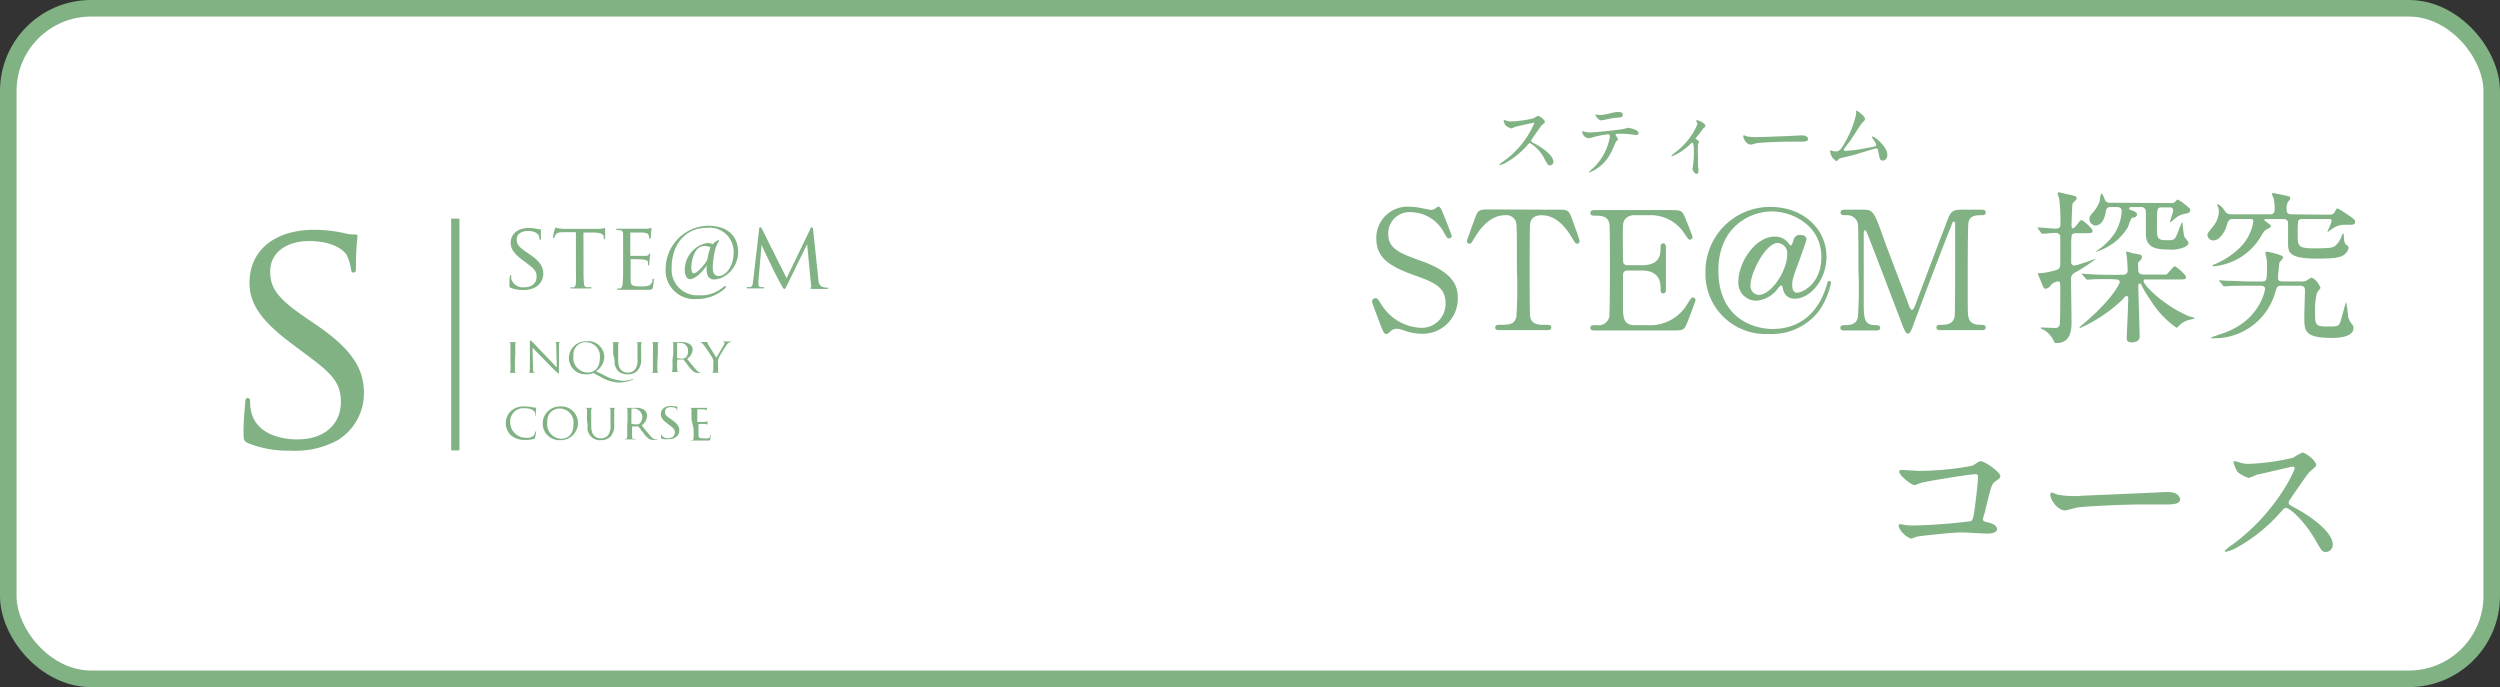 <svg xmlns="http://www.w3.org/2000/svg" viewBox="0 0 302 83"><rect x="0" y="0" width="302" height="83" fill="#333333" stroke="none"/><defs><style>.a{fill:#fff;stroke-width:2px;}.a,.c{stroke:#80b284;stroke-miterlimit:10;}.b{fill:#80b284;}.c{fill:none;}</style></defs><rect class="a" x="1" y="1" width="300" height="81" rx="10"/><path class="b" d="M29.94,53.52c-.48-.24-.52-.36-.52-1.28,0-1.68.16-3,.2-3.6,0-.36.08-.56.28-.56s.32.12.32.4a5.1,5.1,0,0,0,.12,1.24c.56,2.48,3.2,3.36,5.56,3.36,3.48,0,5.28-2,5.28-4.52s-1.32-3.6-4.44-5.92l-1.6-1.2c-3.8-2.84-5-4.92-5-7.28,0-4,3.16-6.4,7.8-6.4a17,17,0,0,1,3.64.4,4.57,4.57,0,0,0,1.24.16c.28,0,.36,0,.36.24S43,29.84,43,32.16c0,.52,0,.76-.28.76s-.28-.16-.32-.44a6.29,6.29,0,0,0-.52-1.68c-.24-.4-1.4-1.68-4.56-1.68-2.56,0-4.68,1.28-4.68,3.68,0,2.16,1.08,3.4,4.56,5.76l1,.68c4.28,2.92,5.76,5.28,5.76,8.2a6.63,6.63,0,0,1-3.28,5.8,10.79,10.79,0,0,1-5.6,1.2A12.93,12.93,0,0,1,29.94,53.52Z"/><path class="b" d="M62.2,43.65c0,.5,0,.91,0,1.12s0,.25.2.27a1.2,1.2,0,0,0,.24,0,0,0,0,0,1,.05,0s0,0-.09,0h-1.2c-.06,0-.09,0-.09,0s0,0,.05,0a.5.5,0,0,0,.16,0c.1,0,.12-.12.14-.27a10.68,10.68,0,0,0,0-1.12v-.92c0-.8,0-.95,0-1.12s-.06-.25-.17-.28l-.17,0a0,0,0,0,1,0,0s0,0,.09,0h1.08c.06,0,.08,0,.08,0a0,0,0,0,1,0,0l-.14,0c-.14,0-.17.1-.18.28s0,.32,0,1.12Z"/><path class="b" d="M64.39,44.45c0,.42.07.55.21.59l.27,0a0,0,0,0,1,0,0s0,0-.09,0H63.73c-.06,0-.09,0-.09,0a0,0,0,0,1,0,0l.22,0c.13,0,.15-.18.15-.65v-3c0-.21,0-.26.07-.26s.15.1.21.15.87.92,1.7,1.77l1.27,1.34-.06-2.6c0-.33,0-.45-.2-.48l-.26,0a0,0,0,0,1-.05,0s.05,0,.11,0h1s.09,0,.09,0a.06.06,0,0,1-.06,0l-.12,0c-.18,0-.19.14-.19.45l0,3c0,.34,0,.37,0,.37s-.11,0-.41-.32c-.05,0-.83-.81-1.4-1.4L64.33,42Z"/><path class="b" d="M71.68,45.06a2.18,2.18,0,0,1-.85.16,2,2,0,0,1-2.11-2,2.06,2.06,0,0,1,2.13-2A1.94,1.94,0,0,1,73,43.1a2.12,2.12,0,0,1-1,1.74l1.1.55a5.06,5.06,0,0,0,2.25.61,3.25,3.25,0,0,0,1.05-.21h.08a0,0,0,0,1,0,0,.05.05,0,0,1,0,.06,4.38,4.38,0,0,1-1.71.36,4.68,4.68,0,0,1-2.22-.69ZM71,45c.48,0,1.46-.26,1.46-1.76a1.69,1.69,0,0,0-1.61-1.9A1.49,1.49,0,0,0,69.27,43,1.76,1.76,0,0,0,71,45Z"/><path class="b" d="M74.07,42.73c0-.8,0-.95,0-1.12s0-.26-.22-.28l-.19,0s0,0,0,0,0,0,.09,0h1.16c.06,0,.09,0,.09,0s0,0,0,0l-.14,0c-.14,0-.17.11-.18.28s0,.32,0,1.12v.73c0,.75.16,1.06.4,1.27a1.07,1.07,0,0,0,.8.28,1.13,1.13,0,0,0,.83-.37,1.91,1.91,0,0,0,.3-1.26v-.65c0-.8,0-.95,0-1.12s0-.26-.22-.28l-.18,0a0,0,0,0,1,0,0s0,0,.08,0h1c.06,0,.08,0,.08,0a0,0,0,0,1,0,0l-.14,0c-.14,0-.17.11-.18.28s0,.32,0,1.12v.56a2,2,0,0,1-.5,1.55,1.61,1.61,0,0,1-1.12.38,1.69,1.69,0,0,1-1.12-.36,1.71,1.71,0,0,1-.47-1.37Z"/><path class="b" d="M79.42,43.65a10.68,10.68,0,0,0,0,1.12c0,.15,0,.25.19.27a1.29,1.29,0,0,0,.25,0,0,0,0,0,1,0,0s0,0-.08,0H78.64s-.08,0-.08,0a0,0,0,0,1,0,0,.51.51,0,0,0,.17,0c.1,0,.12-.12.14-.27s0-.62,0-1.12v-.92a11,11,0,0,0,0-1.12c0-.17,0-.25-.17-.28l-.16,0a0,0,0,0,1,0,0s0,0,.08,0h1.08c.06,0,.09,0,.09,0s0,0,0,0a.37.37,0,0,0-.13,0c-.15,0-.18.1-.19.28s0,.32,0,1.12Z"/><path class="b" d="M81.33,42.73c0-.8,0-.95,0-1.12s0-.26-.22-.28l-.19,0a0,0,0,0,1,0,0s0,0,.09,0h1.3a1.72,1.72,0,0,1,1,.23.86.86,0,0,1,.37.7A1.51,1.51,0,0,1,83,43.35c.44.55.81,1,1.12,1.34a1,1,0,0,0,.6.36l.19,0a0,0,0,0,1,0,0s0,0-.12,0h-.34a1.11,1.11,0,0,1-.57-.1,2.66,2.66,0,0,1-.73-.76c-.23-.28-.47-.62-.59-.76a.08.08,0,0,0-.07,0h-.68s0,0,0,0v.12a10.68,10.68,0,0,0,0,1.12c0,.15,0,.25.21.27a1.12,1.12,0,0,0,.24,0,0,0,0,0,1,0,0s0,0-.09,0H81s-.08,0-.08,0a0,0,0,0,1,0,0,.51.51,0,0,0,.17,0c.1,0,.11-.12.14-.27a10.68,10.68,0,0,0,0-1.12Zm.46.44a.08.08,0,0,0,0,.07,1.87,1.87,0,0,0,.59.08.73.73,0,0,0,.4-.09.93.93,0,0,0,.33-.8.9.9,0,0,0-.93-1,2.79,2.79,0,0,0-.39,0s0,0,0,.06Z"/><path class="b" d="M86.18,43.8a1,1,0,0,0-.11-.53c0-.07-.77-1.23-1-1.5a1.32,1.32,0,0,0-.35-.38.53.53,0,0,0-.23-.08,0,0,0,0,1,0,0s0,0,.06,0h1c.06,0,.07,0,.07,0s0,0-.08,0-.07,0-.07.09a.53.53,0,0,0,.07.2l1,1.62c.11-.22.78-1.34.88-1.51a.5.5,0,0,0,.09-.26c0-.08,0-.12-.08-.14s-.08,0-.08-.06,0,0,.08,0h.9s.07,0,.07,0a.07.07,0,0,1-.07.05.53.53,0,0,0-.25.07.92.92,0,0,0-.27.26c-.18.21-.93,1.43-1,1.65a.92.92,0,0,0-.07.51v.45c0,.09,0,.31,0,.52s0,.25.21.27a1.12,1.12,0,0,0,.24,0,0,0,0,0,1,0,0s0,0-.08,0H85.89c-.06,0-.08,0-.08,0a0,0,0,0,1,0,0A.45.45,0,0,0,86,45c.11,0,.15-.12.16-.27s0-.43,0-.52Z"/><path class="b" d="M61.75,52.61a2,2,0,0,1-.65-1.54,2,2,0,0,1,.61-1.41,2.21,2.21,0,0,1,1.63-.56,5.65,5.65,0,0,1,.78.06,2.81,2.81,0,0,0,.55.08c.06,0,.07,0,.07.06s0,.1,0,.29,0,.46,0,.53,0,.11-.06.11,0,0,0-.11a.69.69,0,0,0-.23-.52,1.74,1.74,0,0,0-1.05-.28,1.64,1.64,0,0,0-1.21.36A1.67,1.67,0,0,0,61.63,51a1.88,1.88,0,0,0,1.93,1.88,1.17,1.17,0,0,0,.89-.24,1.06,1.06,0,0,0,.2-.44s0-.07.06-.07.05,0,.05.07a6.75,6.75,0,0,1-.13.67c0,.1,0,.11-.14.15a3,3,0,0,1-1,.12A2.52,2.52,0,0,1,61.75,52.61Z"/><path class="b" d="M67.69,49.1a2,2,0,0,1,2.13,1.95,2.08,2.08,0,0,1-2.16,2.12,2,2,0,0,1-2.1-2A2.06,2.06,0,0,1,67.69,49.1ZM67.81,53c.49,0,1.46-.25,1.46-1.75a1.68,1.68,0,0,0-1.61-1.9A1.48,1.48,0,0,0,66.12,51,1.74,1.74,0,0,0,67.81,53Z"/><path class="b" d="M70.91,50.68c0-.81,0-1,0-1.12s0-.26-.22-.29H70.5s0,0,0,0,0,0,.09,0H71.7c.06,0,.09,0,.09,0a0,0,0,0,1-.05,0h-.13c-.14,0-.17.12-.19.29s0,.31,0,1.12v.72c0,.75.17,1.07.4,1.27a1,1,0,0,0,.8.28,1.11,1.11,0,0,0,.83-.36,1.93,1.93,0,0,0,.3-1.26v-.65c0-.81,0-1,0-1.12s0-.26-.21-.29h-.19a0,0,0,0,1,0,0s0,0,.09,0h1c.06,0,.08,0,.08,0a0,0,0,0,1,0,0h-.13c-.15,0-.18.12-.19.29s0,.31,0,1.12v.55a2,2,0,0,1-.5,1.56,1.6,1.6,0,0,1-1.12.38,1.48,1.48,0,0,1-1.59-1.73Z"/><path class="b" d="M75.81,50.68c0-.81,0-1,0-1.12s0-.26-.22-.29h-.19s0,0,0,0,0,0,.09,0h1.3a1.8,1.8,0,0,1,1,.22.91.91,0,0,1,.38.71,1.51,1.51,0,0,1-.66,1.18c.44.55.81,1,1.12,1.35a1,1,0,0,0,.6.36h.19a.05.05,0,0,1,0,.05s0,0-.13,0H79a1.11,1.11,0,0,1-.57-.1,2.72,2.72,0,0,1-.73-.77c-.23-.28-.47-.61-.58-.75a.08.08,0,0,0-.08,0l-.68,0s0,0,0,0v.12a10.78,10.78,0,0,0,0,1.12c0,.15,0,.25.21.27l.24,0s0,0,0,.05,0,0-.08,0l-.66,0-.53,0c-.06,0-.09,0-.09,0s0-.05,0-.05l.17,0c.1,0,.11-.12.14-.27a11,11,0,0,0,0-1.13Zm.46.44a.05.05,0,0,0,0,.06,1.62,1.62,0,0,0,.59.08.64.64,0,0,0,.4-.09,1.05,1.05,0,0,0-.6-1.81,2.48,2.48,0,0,0-.38,0,.06.06,0,0,0,0,.06Z"/><path class="b" d="M79.94,53c-.07,0-.08-.06-.08-.2s0-.46,0-.55,0-.08,0-.08,0,0,0,.06a1.49,1.49,0,0,0,0,.19.79.79,0,0,0,.85.51c.53,0,.81-.3.81-.69s-.2-.55-.68-.9l-.24-.19c-.58-.43-.77-.75-.77-1.11,0-.61.48-1,1.19-1a2.63,2.63,0,0,1,.55.06l.19,0s.06,0,.06,0a4.3,4.3,0,0,0,0,.55c0,.08,0,.11,0,.11s0,0,0-.06a.87.87,0,0,0-.08-.26c0-.06-.21-.26-.69-.26s-.72.2-.72.57.17.51.7.87l.15.11c.65.44.88.8.88,1.25a1,1,0,0,1-.5.88,1.63,1.63,0,0,1-.86.19A2,2,0,0,1,79.94,53Z"/><path class="b" d="M83.53,50.68c0-.81,0-1,0-1.12s0-.26-.22-.29h-.18s-.05,0-.05,0,0,0,.09,0h1.9l.25,0a.15.15,0,0,1,.07,0s0,0,0,0,0,.1,0,.25,0,.28,0,.34,0,0,0,0,0,0,0-.06a.74.74,0,0,0,0-.19c0-.08-.09-.12-.39-.16h-.77s0,0,0,.05v1.41s0,.06,0,.06.77,0,.9,0a.45.45,0,0,0,.26-.07s.06-.07.08-.07,0,0,0,.05a2.32,2.32,0,0,0,0,.28,2.75,2.75,0,0,0,0,.34s0,.1,0,.1,0,0,0-.05a.36.36,0,0,0,0-.17c0-.08-.07-.14-.27-.16s-.72,0-.82,0,0,0,0,0v.43c0,.18,0,.78,0,.89,0,.35.11.41.64.41a2,2,0,0,0,.54,0,.39.39,0,0,0,.24-.36c0-.06,0-.08.06-.08s0,0,0,.08a4.5,4.5,0,0,1-.07.5c0,.13-.09.13-.3.13l-.93,0h-1c-.06,0-.09,0-.09,0s0-.05,0-.05l.17,0c.1,0,.12-.12.14-.27a11,11,0,0,0,0-1.13Z"/><path class="b" d="M61.68,34.76c-.13-.07-.14-.1-.14-.36,0-.48,0-.86.05-1s0-.16.08-.16.09,0,.09.11a1.2,1.2,0,0,0,0,.35,1.45,1.45,0,0,0,1.57,1c1,0,1.49-.55,1.49-1.28s-.37-1-1.25-1.67l-.46-.34c-1.07-.81-1.42-1.39-1.42-2.06,0-1.13.89-1.81,2.21-1.81a4.7,4.7,0,0,1,1,.11,1.16,1.16,0,0,0,.35.05c.08,0,.1,0,.1.06a9.32,9.32,0,0,0,0,1c0,.15,0,.22-.08.22s-.08-.05-.09-.13a2,2,0,0,0-.14-.47c-.07-.12-.4-.48-1.29-.48-.73,0-1.33.36-1.33,1s.31,1,1.29,1.63l.28.2c1.22.82,1.64,1.49,1.64,2.32a1.9,1.9,0,0,1-.93,1.64,3.1,3.1,0,0,1-1.59.34A3.73,3.73,0,0,1,61.68,34.76Z"/><path class="b" d="M70.49,32.1c0,.93,0,1.68.05,2.08s.08.46.38.51l.46,0c.06,0,.07.05.07.08s0,.08-.15.08c-.55,0-1.18,0-1.24,0l-1,0c-.11,0-.16,0-.16-.08s0-.06.08-.06a1.57,1.57,0,0,0,.3,0c.2,0,.26-.24.29-.52s0-1.15,0-2.08V28.05l-1.44,0c-.62,0-.86.08-1,.3a2.32,2.32,0,0,0-.16.31c0,.08,0,.09-.1.09a.08.08,0,0,1-.07-.08c0-.1.19-1,.22-1s.07-.18.1-.18a3.15,3.15,0,0,0,.44.11,6.83,6.83,0,0,0,.78.05h3.76a5.31,5.31,0,0,0,.72-.05l.28-.05s0,.06,0,.12c0,.29,0,1,0,1.1s-.05.12-.09.12-.07,0-.08-.17v-.1c0-.29-.25-.51-1.2-.53l-1.25,0Z"/><path class="b" d="M75.27,30.4c0-1.5,0-1.77,0-2.07s-.08-.49-.41-.54l-.34,0a.1.1,0,0,1-.08-.08c0-.05,0-.08.16-.08.45,0,1.1,0,1.15,0h2.38a4.17,4.17,0,0,0,.45-.06s.1,0,.14,0,0,0,0,.1a3.6,3.6,0,0,0-.08.45c0,.09,0,.52-.06.63s0,.1-.09.1-.08,0-.08-.12a.94.94,0,0,0-.06-.34c-.06-.16-.17-.23-.71-.3-.17,0-1.33,0-1.44,0s-.06,0-.06.1v2.62c0,.07,0,.1.06.1s1.44,0,1.67,0,.38,0,.48-.14.12-.12.15-.12.06,0,.06.08a4,4,0,0,0-.08.53c0,.19-.05.55-.05.62s0,.18-.09.18-.07,0-.07-.09a1,1,0,0,0,0-.32c0-.13-.13-.24-.51-.29s-1.34-.05-1.51-.05a.07.07,0,0,0-.07.07v.81c0,.32,0,1.45,0,1.64,0,.64.21.77,1.19.77a3.4,3.4,0,0,0,1-.1.74.74,0,0,0,.45-.67c0-.11,0-.15.11-.15s.06.08.06.15-.08.72-.13.93-.17.25-.56.25c-.74,0-1.32,0-1.73,0l-.83,0H75.3l-.57,0c-.11,0-.16,0-.16-.08a.08.08,0,0,1,.08-.08c.09,0,.21,0,.3,0s.22-.23.26-.51a18.5,18.5,0,0,0,.06-2.08Z"/><path class="b" d="M87.65,33.29a2.58,2.58,0,0,1-1.41.47.8.8,0,0,1-.79-.58,2.86,2.86,0,0,1-.07-1.13h0c-.74,1.12-1.58,1.68-2.06,1.68-.32,0-.6-.49-.6-1.08A3.28,3.28,0,0,1,84,30a2.91,2.91,0,0,1,1.46-.64,1.39,1.39,0,0,1,.64.14,2,2,0,0,1,.65-.49.08.08,0,0,1,.09.12,4.22,4.22,0,0,0-.42.91,11,11,0,0,0-.29,1.73c-.07.81-.06,1.57.71,1.57s1.78-1.09,1.78-2.82a2.9,2.9,0,0,0-3.23-3c-2.65,0-4.25,2.08-4.25,4.78a3.09,3.09,0,0,0,3.24,3.37,4.12,4.12,0,0,0,3-1c.18-.14.29-.13.31-.08s0,.14-.18.31a5,5,0,0,1-3.35,1.22,3.46,3.46,0,0,1-3.75-3.7,5.24,5.24,0,0,1,5.09-5.15c2.48,0,3.67,1.33,3.67,3.2A3.42,3.42,0,0,1,87.65,33.29Zm-2.51-3.58c-.55,0-1,.31-1.29,1a4.37,4.37,0,0,0-.34,1.63c0,.28.09.69.27.69.41,0,1.25-.94,1.64-1.6a11.53,11.53,0,0,1,.41-1.56A1.66,1.66,0,0,0,85.14,29.71Z"/><path class="b" d="M98.85,33.66c0,.34.1.86.51,1a2.08,2.08,0,0,0,.64.09s.08,0,.08.06-.09.09-.2.09-1.34,0-1.7,0-.28-.06-.28-.1a.08.08,0,0,1,.07-.08s.06-.16,0-.34l-.47-4.89h0l-2.4,4.91c-.2.42-.26.51-.35.51s-.14-.09-.34-.44-.92-1.71-1.16-2.23S92.16,30,92,29.57h0l-.38,4.35c0,.15,0,.33,0,.49a.28.28,0,0,0,.23.27,1.84,1.84,0,0,0,.39,0s.08,0,.08.07-.07.09-.18.09c-.38,0-.85,0-.93,0l-.84,0c-.1,0-.17,0-.17-.09s.05-.07.1-.07l.3,0c.33-.06.34-.41.38-.77l.73-6.28c0-.11,0-.17.11-.17a.21.21,0,0,1,.2.15l3,6,2.89-6c0-.1.1-.16.16-.16s.13.08.15.26Z"/><line class="c" x1="55" y1="54.41" x2="55" y2="26.41"/><path class="b" d="M166.74,39.18c-.14-.36-1-2.62-1-2.74a.42.42,0,0,1,.44-.42c.22,0,.26.1.74.84a5.91,5.91,0,0,0,4.7,2.74,2.88,2.88,0,0,0,3-3c0-1.82-1.2-2.46-3.74-3.34-2.78-1-4.62-2-4.62-4.41a3.77,3.77,0,0,1,4-3.88,7.9,7.9,0,0,1,1.42.16c.22.05,1.06.22,1.2.22a.76.76,0,0,0,.44-.12c.28-.21.32-.26.46-.26s.3.18.5.71c.14.32,1.08,2.67,1.08,2.8a.31.31,0,0,1-.34.32c-.16,0-.2-.06-.52-.58a4.62,4.62,0,0,0-4.08-2.59,2.56,2.56,0,0,0-2.72,2.64c0,1.67,1.2,2.27,3.82,3.19,4,1.4,4.58,3,4.58,4.54a4.24,4.24,0,0,1-4.34,4.32,6.43,6.43,0,0,1-2.16-.4,2.61,2.61,0,0,0-.8-.2A1,1,0,0,0,168,40c-.34.3-.38.34-.58.34S167.12,40.18,166.74,39.18Z"/><path class="b" d="M188.16,25.33c1.08,0,1.32,0,1.66.91.16.43,1,2.7,1,2.9a.31.31,0,0,1-.32.3c-.16,0-.22-.08-.68-.84-1.06-1.75-2.24-2.6-3.6-2.6-.78,0-1.26.32-1.38,1-.06.36-.06,4.88-.06,5.72,0,.56,0,5.18.06,5.52.18,1,1.12,1,1.66,1,.74,0,.9,0,.9.32s-.28.32-.6.32h-5.6c-.28,0-.58,0-.58-.32s.32-.32.44-.32c1.18,0,1.92,0,2.12-1a53.1,53.1,0,0,0,.06-5.66c0-4.94,0-5.49-.14-5.86a1.23,1.23,0,0,0-1.28-.72c-1.6,0-2.78,1.25-3.6,2.58-.48.78-.52.86-.7.86a.32.32,0,0,1-.32-.3c0-.16.9-2.56,1.06-3,.32-.84.64-.84,1.64-.84Z"/><path class="b" d="M199,39.28a5.2,5.2,0,0,0,4.78-2.48c.5-.78.54-.86.7-.86a.32.32,0,0,1,.34.32c0,.1-.72,2-.84,2.3-.5,1.3-.52,1.36-1.82,1.36h-9.42c-.34,0-.62,0-.62-.32s.2-.32.76-.32a1.33,1.33,0,0,0,1.52-1c.06-.34.08-4.94.08-5.52,0-.8,0-5.34-.06-5.71-.2-1-1.06-1-1.86-1-.14,0-.44,0-.44-.33s.28-.34.62-.34h9.12c1.24,0,1.34.05,1.74,1,.12.29.86,2.13.86,2.27a.31.31,0,0,1-.32.3c-.12,0-.16,0-.62-.68A4.87,4.87,0,0,0,199.7,26h-2.22a1.42,1.42,0,0,0-1.2.51c-.24.37-.24.55-.24,2.13,0,.26,0,3,.06,3.14a.55.55,0,0,0,.48.26h1.76c2.26,0,2.26-1.36,2.26-2.24,0-.06,0-.4.32-.4s.32.34.32.5c0,.74,0,4.32,0,5.12,0,.1,0,.42-.32.42s-.32-.26-.32-.66c0-1.7-1.14-2.1-2.26-2.1h-1.76a.48.48,0,0,0-.52.46c0,.16,0,3.46,0,3.76,0,1.4,0,2.38,1.44,2.38Z"/><path class="b" d="M220.64,31c0,2.76-1.92,5.08-3.84,5.08a1.36,1.36,0,0,1-1.4-1.12c-.1-.42-.1-.46-.22-.46s-.14,0-.48.44a3.53,3.53,0,0,1-2.5,1.38A2.15,2.15,0,0,1,210,33.94c0-2.18,2-5.36,4.4-5.36a2,2,0,0,1,1.5.62c.06.06.34.46.42.46s.14-.06.36-.7a.73.73,0,0,1,.78-.58c.44,0,.76.18.76.54,0,.18-.74,2.2-.88,2.58-.76,2.06-.84,2.3-.84,3,0,.06,0,.86.58.86s2.94-1,2.94-4.32c0-3.84-3.52-5.5-6-5.5s-6.44,1.75-6.44,7.14c0,5.74,4.22,7.06,6.56,7.06,1.6,0,5-.48,6.47-5.1.19-.62.19-.7.37-.7a.21.21,0,0,1,.21.2,9,9,0,0,1-1.49,3.46,7.16,7.16,0,0,1-6,2.74,7.26,7.26,0,0,1-7.68-7.52A7.79,7.79,0,0,1,213.9,25C217.82,25,220.64,27.67,220.64,31Zm-9.18,3.48a1.06,1.06,0,0,0,1,1.14c1.5,0,3.44-2.88,3.44-4.94a1.22,1.22,0,0,0-1.16-1.32C213.32,29.34,211.46,32.92,211.46,34.46Z"/><path class="b" d="M222.84,39.92c-.24,0-.52,0-.52-.32s.3-.32.4-.32c.66,0,1.54,0,1.72-1a53.1,53.1,0,0,0,.06-5.66c0-.94,0-5.22-.06-5.57A1.31,1.31,0,0,0,223,26c-.38,0-.66,0-.66-.33s.3-.34.54-.34h2.06c1.26,0,1.4,0,2.6,3.47.46,1.3,2.66,7,3.08,8.16.06.14.18.48.34.48s.32-.36.42-.62c1-2.7,2.64-7,3.68-9.73.58-1.51.66-1.76,1.94-1.76h2.37c.2,0,.5,0,.5.34s-.34.33-.41.33c-.79,0-1.52,0-1.68.93-.06.4-.08,4.65-.08,5.61,0,5.36,0,5.4.08,5.7.14.82.76,1,1.48,1,.32,0,.61,0,.61.32s-.3.32-.53.32h-4.84c-.28,0-.58,0-.58-.32s.32-.32.44-.32c.7,0,1.56,0,1.76-1,.06-.34.06-5.28.06-6.08s0-4.34,0-5.07c0-.09,0-.31-.14-.31s-.16,0-.38.66C235.12,28.62,231.22,39,231,39.6c-.2.46-.3.7-.52.7s-.34-.2-.68-1.06c-.68-1.78-4.18-11-4.34-11.26,0,0-.08-.16-.16-.16s-.16.1-.16.34v8.3c0,1.9,0,2.82,1.42,2.82.26,0,.56,0,.56.32s-.3.32-.52.32Z"/><path class="b" d="M246.2,27.62c-.08-.11-.08-.11-.08-.14s0,0,.06,0c.36,0,1.86.14,2.18.14.5,0,.54-.3.54-.49a22.74,22.74,0,0,0-.16-3.2,2.62,2.62,0,0,1-.18-.56s0-.14.2-.14l1.86.44a.34.34,0,0,1,.26.29c0,.13-.48.55-.52.66s-.12,2.34-.12,2.7c0,.14.1.26.18.26.24,0,.82-1,1-1s1.36,1,1.36,1.3-.14.29-1.24.29h-.6c-.32,0-.54,0-.68.24a10,10,0,0,0-.06,1.39c0,.3,0,1.66,0,1.94a.38.38,0,0,0,.38.34c.3,0,2.56-.82,2.64-.82a0,0,0,0,1,0,0,23.53,23.53,0,0,1-2.54,1.66.83.83,0,0,0-.5.84c0,.8.06,4.28.06,5.08s0,2.6-1.8,2.6c-.22,0-.24,0-.4-.36a2.91,2.91,0,0,0-1.2-1.26c-.06,0-.32-.14-.32-.2s.1-.06.16-.06l1.6.06a.5.5,0,0,0,.54-.46c.06-.34.06-3.58.06-4.16,0-.94,0-1-.32-1a1.5,1.5,0,0,0-.82.44.82.82,0,0,1-.64.44c-.16,0-.22-.06-.46-.66s-.46-1.08-.46-1.12,0-.1.06-.1l.36,0a11.67,11.67,0,0,0,1.94-.42.67.67,0,0,0,.34-.66c0-.56,0-3.06,0-3.34s-.3-.45-.54-.45-1.36.11-1.6.11c-.06,0-.1,0-.18-.12Zm8.88,6.1c-1.76,0-2.34,0-2.52.06l-.42,0c-.08,0-.12,0-.18-.12l-.4-.46c-.08-.08-.08-.1-.08-.14s0,0,.08,0l.88.06c1,.06,1.8.08,2.74.08h1.16c.2,0,.68,0,.68-.54a17,17,0,0,0-.12-1.78c0-.06-.08-.34-.08-.38a.09.09,0,0,1,.1-.1c.12,0,.66.18.76.2,1,.16,1.06.18,1.06.44s-.12.32-.34.56-.1.2-.1,1c0,.34.14.56.64.56h2.12c.5,0,.54,0,.64,0s.86-1,1-1,1.37,1,1.37,1.3-.12.3-1.24.3h-3.68c-.08,0-.2,0-.2.22,0,.44,2.38,2.94,5.57,4.26.08,0,.58.12.58.2s-.32.12-.38.14a2.62,2.62,0,0,0-1.61.9s-.12.12-.18.12a11.23,11.23,0,0,1-3.08-3.24,14.41,14.41,0,0,1-1.16-1.92.24.24,0,0,0-.22-.18c-.16,0-.16.14-.16.22,0,1,.16,5.34.16,6.24,0,.46-.52.64-.9.64-.66,0-.66-.3-.66-.6s.18-3.92.18-4.66c0-.14,0-.34-.2-.34s-.44.38-.46.4a18.1,18.1,0,0,1-5.14,3.46c-.06,0-.08,0-.08-.06s.48-.44.54-.5c3.52-3,4.32-4.84,4.32-5s-.22-.3-.34-.3Zm7.18-9.19a.76.76,0,0,0,.45-.1c.05-.06.27-.32.33-.32a2.59,2.59,0,0,1,.72.44c.74.58.82.66.82.85s-.21.35-.44.39a2.65,2.65,0,0,0-1.2.45c-.12.09-.76.64-.8.64s0,0,0-.06c0-.2.38-1.16.38-1.4a.35.35,0,0,0-.4-.37h-.9c-.66,0-.66,0-.66,2.35,0,1.4,0,1.62,1.3,1.62.85,0,.9-.12,1.24-1,.07-.14.46-1.18.48-1.18s.09.05.09.36c0,0,.08.78.16,1.28,0,.14.54.7.54.86s-.11.3-.42.48a4,4,0,0,1-2.07.32c-1.16,0-2.66-.1-2.66-1.85v-2.7a.55.55,0,0,0-.6-.58h-.94c-.22,0-.48,0-.48.16s.12.17.48.3.48.32.48.45a.41.41,0,0,1-.28.33,2.61,2.61,0,0,1-.32.06c-.16.07-.42.93-.5,1.11a6.69,6.69,0,0,1-3.88,3s-.06,0-.06,0,0,0,.22-.16a7.6,7.6,0,0,0,2.1-2.06,5.68,5.68,0,0,0,.86-2.69c0-.5-.44-.5-.62-.5h-.78a.49.49,0,0,0-.5.45c-.24,1.7-1.06,1.78-1.26,1.78a.78.78,0,0,1-.74-.77c0-.16,0-.34.4-.77a4.14,4.14,0,0,0,.86-1.45c0-.12.08-.86.22-.86s.36.73.44.84a.58.58,0,0,0,.5.26Z"/><path class="b" d="M281.24,25.93c.3,0,.66,0,.82-.35s.18-.39.36-.39a5.79,5.79,0,0,1,.64.39c1.31.85,1.44,1,1.44,1.17,0,.41-.2.41-1.08.41a2.46,2.46,0,0,0-1.76.54l-.5.36s0,0,0-.06.5-1.1.5-1.33-.2-.21-.44-.21h-3c-.24,0-.5,0-.6.26a12.15,12.15,0,0,0-.06,1.56c0,1.38,0,1.72,1.88,1.72s2.26-.06,2.6-.26a2.78,2.78,0,0,0,.86-1.3c0-.06.1-.22.16-.22s.08.2.08.28c0,.25,0,.86.28,1.06s.29.26.29.38a1.11,1.11,0,0,1-.26.56c-.47.6-1.23.74-3.55.74-3.22,0-3.42-.68-3.5-1.56,0-.3,0-2.2,0-2.64s-.18-.58-.62-.58h-2c-.18,0-.24,0-.24.1s0,.08.28.27c.44.33.5.37.5.5s-.1.15-.52.39c-.26.14-.3.22-.72.9a7.33,7.33,0,0,1-5.68,3.54s-.14,0-.14-.06.06-.1.14-.12a9.89,9.89,0,0,0,3.24-2.12,5.7,5.7,0,0,0,1.56-3.08c0-.32-.14-.32-.42-.32h-2c-.56,0-.62.18-.86,1-.12.4-.76,1.58-1.5,1.58a.71.71,0,0,1-.76-.64c0-.2.06-.28.64-1a3,3,0,0,0,.74-1.87,1.52,1.52,0,0,0-.2-.73.25.25,0,0,1,0-.13s0,0,0,0c.22,0,.64.42.68.46.42.65.52.76,1.12.76h4.56c.58,0,.58-.35.58-.74a5.61,5.61,0,0,0-.14-1.24,3.45,3.45,0,0,1-.2-.48c0-.1.12-.1.18-.1s1.14.22,1.34.26c.64.16.7.14.7.37,0,.08,0,.11-.28.45a1.62,1.62,0,0,0-.16.8c0,.52.12.68.66.68Zm-5.58,8.59c-.58,0-.6.08-.82.84a7.63,7.63,0,0,1-7.6,5.5s-.16,0-.16-.06,1.3-.48,1.46-.54c4.44-1.52,5.08-5.16,5.08-5.4s-.26-.34-.56-.34h-1.42c-1.74,0-2.32,0-2.52.06l-.42,0c-.08,0-.12,0-.2-.14l-.36-.44c-.08-.1-.1-.12-.1-.14s0,0,.08,0l.88.06c1,0,1.8.08,2.74.08h1.46c.2,0,.46,0,.56-.26s.1-1.52.1-1.72a4.69,4.69,0,0,0-.1-1,3.51,3.51,0,0,1-.1-.5c0-.12.08-.12.14-.12s2,.34,2,.7c0,.12-.4.52-.44.62s-.18,1.7-.18,1.84c0,.34.18.44.58.44h2.34a1,1,0,0,0,.52-.1,5.84,5.84,0,0,1,.54-.34c.62,0,1.16,1.16,1.16,1.22s-.38.48-.42.56a8.39,8.39,0,0,0-.24,2.3c0,1.64,0,1.8,1.54,1.8,1.22,0,1.34,0,1.56-.68.1-.34.54-2,.58-2.1s0-.14.08-.14a12.51,12.51,0,0,1,.22,1.66,2.14,2.14,0,0,0,.5,1,.68.68,0,0,1,.16.44c0,1.2-2.14,1.2-2.56,1.2-3.38,0-3.38-.84-3.38-2.56,0-.52.08-2.92.08-3.2s-.12-.54-.52-.54Z"/><path class="b" d="M231.82,56.88a33.8,33.8,0,0,0,6.5-.64c.72-.49.8-.52,1-.52.4,0,2.32,1.28,2.32,1.8,0,.18-.06.24-.68.7-.36.26-.44.56-1.12,3.34,0,.18-.32,1.06-.32,1.18s.18.28.48.34c.5.08,1.24.34,1.24.84s-.92.54-1.08.54c-.5,0-2.72-.14-3.18-.14-1.24,0-5,.42-5.36.5-.12,0-.62.24-.72.24-.36,0-1.54-.9-1.54-1.6a.16.16,0,0,1,.18-.14,5.36,5.36,0,0,1,.6.1,7.08,7.08,0,0,0,1,.06,65.91,65.91,0,0,0,6.92-.52c.24-.12.32-.36.46-1.36.24-1.76.42-3.5.42-3.9s-.08-.42-.3-.42c-.62,0-5.58.8-6.36,1-.18,0-.88.32-1,.32-.44,0-1.86-1.22-1.86-1.62a.22.22,0,0,1,.24-.21C229.74,56.75,231.48,56.88,231.82,56.88Z"/><path class="b" d="M261.52,59.44l.44,0c1.22,0,1.4.74,1.4.88,0,.56-.82.62-1.66.62l-2.86,0c-2.76,0-7.34.26-7.82.36-.24,0-1.32.36-1.56.36-.86,0-1.78-1.24-1.78-1.92,0-.12.06-.24.16-.24s.58.22.68.24a10.89,10.89,0,0,0,2.44.18C251.62,59.86,258.6,59.6,261.52,59.44Z"/><path class="b" d="M277,56.36c-.14,0-4.34,1-4.44,1a8.64,8.64,0,0,1-.9.38,4.17,4.17,0,0,1-1.36-.72,4.08,4.08,0,0,1-.48-1.16c0-.1,0-.16.12-.16a5.19,5.19,0,0,1,.52.14,3.56,3.56,0,0,0,1.06.2,27.68,27.68,0,0,0,5.48-.74,7.63,7.63,0,0,1,1.1-.62c.48,0,1.7,1,1.7,1.52,0,.18-.74.72-.86.86-.4.48-2,2.82-2.3,3.28a.66.66,0,0,0-.16.4c0,.18,0,.22.88.68S281.8,64,281.8,65.8a.86.86,0,0,1-.82.88c-.46,0-.54-.14-1.24-1.38-1.38-2.42-3.14-3.94-3.58-3.94-.2,0-.26.06-.7.56a20.09,20.09,0,0,1-5.34,4.28,4.91,4.91,0,0,1-1.24.46s-.14,0-.14-.12a6.17,6.17,0,0,1,.92-.74c5.22-3.78,7.6-9,7.54-9.28A.22.22,0,0,0,277,56.36Z"/><path class="b" d="M185.23,14.83c-.07,0-2.17.48-2.22.5a4.32,4.32,0,0,1-.45.19,2.09,2.09,0,0,1-.68-.36,1.93,1.93,0,0,1-.24-.58s0-.08.06-.08a1.86,1.86,0,0,1,.26.08,1.64,1.64,0,0,0,.53.09,13.84,13.84,0,0,0,2.74-.37,3.73,3.73,0,0,1,.55-.3c.24,0,.85.5.85.75,0,.09-.37.36-.43.43-.2.24-1,1.41-1.15,1.64a.33.33,0,0,0-.08.2c0,.09,0,.11.44.34s2.24,1.27,2.24,2.18a.43.43,0,0,1-.41.44c-.23,0-.27-.07-.62-.69a4.59,4.59,0,0,0-1.79-2c-.1,0-.13,0-.35.28a10,10,0,0,1-2.67,2.14,2.46,2.46,0,0,1-.62.23s-.07,0-.07-.06a3.09,3.09,0,0,1,.46-.37,10.9,10.9,0,0,0,3.77-4.64C185.33,14.83,185.25,14.83,185.23,14.83Z"/><path class="b" d="M195.46,16.83c0,.07-.24.26-.27.31s-.41,1-.5,1.13A5,5,0,0,1,192,20.84s-.06,0-.06-.05a6.81,6.81,0,0,1,.53-.5,6.74,6.74,0,0,0,2-3.77c0-.12,0-.3-.24-.3a12.33,12.33,0,0,0-1.59.3,6.31,6.31,0,0,1-.72.18.88.88,0,0,1-.79-.76c0-.06,0-.1.07-.1l.15.05A3.12,3.12,0,0,0,192,16c.64,0,3.23-.28,3.93-.38.12,0,.64-.18.75-.18s1.26.22,1.26.63a.26.26,0,0,1-.29.24c-.11,0-.6-.08-.7-.09s-.49-.05-.71-.05a8.61,8.61,0,0,0-1,0,.12.12,0,0,0-.07.15A3.11,3.11,0,0,1,195.46,16.83Zm-2.22-2.93a6.17,6.17,0,0,0,1.42-.25,3.45,3.45,0,0,1,.8-.12c.21,0,.57,0,.57.33s-.17.31-.76.36-1.18.2-1.33.23l-.47.09c-.49,0-.8-.71-.75-.72Z"/><path class="b" d="M204.84,16.78c.17.11.38.21.38.34s-.09.28-.1.34a10.3,10.3,0,0,0,0,1.44c0,.26,0,.58,0,1,0,.1.06.61.06.72s0,.38-.22.38-.5-.39-.5-.59a2.11,2.11,0,0,1,.05-.36,12.54,12.54,0,0,0,.11-1.72c0-.25,0-1.1-.2-1.1,0,0-.05,0-.21.16a7.18,7.18,0,0,1-2.24,1.5.06.06,0,0,1-.06-.06c0-.05.3-.3.4-.38A8.19,8.19,0,0,0,205.05,15a.46.46,0,0,0-.07-.23s-.08-.15-.08-.17.06-.09.11-.09,1,.34,1,.68a.24.24,0,0,1-.08.18,1.14,1.14,0,0,0-.31.32c-.22.33-.28.4-.78,1A.1.1,0,0,0,204.84,16.78Z"/><path class="b" d="M217.5,16.36h.23c.6,0,.69.37.69.44,0,.28-.41.31-.82.31l-1.43,0c-1.38,0-3.67.13-3.91.18s-.66.18-.78.18c-.43,0-.89-.62-.89-1,0-.06,0-.12.08-.12s.29.11.34.12a5.45,5.45,0,0,0,1.22.09C212.56,16.57,216.05,16.44,217.5,16.36Z"/><path class="b" d="M222.87,18.23a15.66,15.66,0,0,0,2.3-.29c1.47-.25,1.47-.3,1.47-.42a1.25,1.25,0,0,0-.29-.59,3.77,3.77,0,0,1-.23-.38.07.07,0,0,1,.07-.06c.29,0,1.8,1.23,1.8,2.21,0,.67-.49.7-.55.7-.34,0-.38-.25-.51-.91-.09-.48-.13-.57-.28-.57s-2.31.69-2.74.81c-.27.07-1.58.37-1.67.41s-.31.32-.38.32-.09,0-.53-.44a2.2,2.2,0,0,1-.26-.8s0-.07,0-.07a2.46,2.46,0,0,1,.29.09,1.73,1.73,0,0,0,.36.05c.42,0,.62-.13,1.16-1.11a11.39,11.39,0,0,0,1.34-3.39s0-.28,0-.32,0-.11.07-.11,1,.67,1,1c0,.16-.11.26-.31.45s-1.31,2-1.56,2.31c-.11.15-.68.89-.69.93S222.78,18.23,222.87,18.23Z"/></svg>